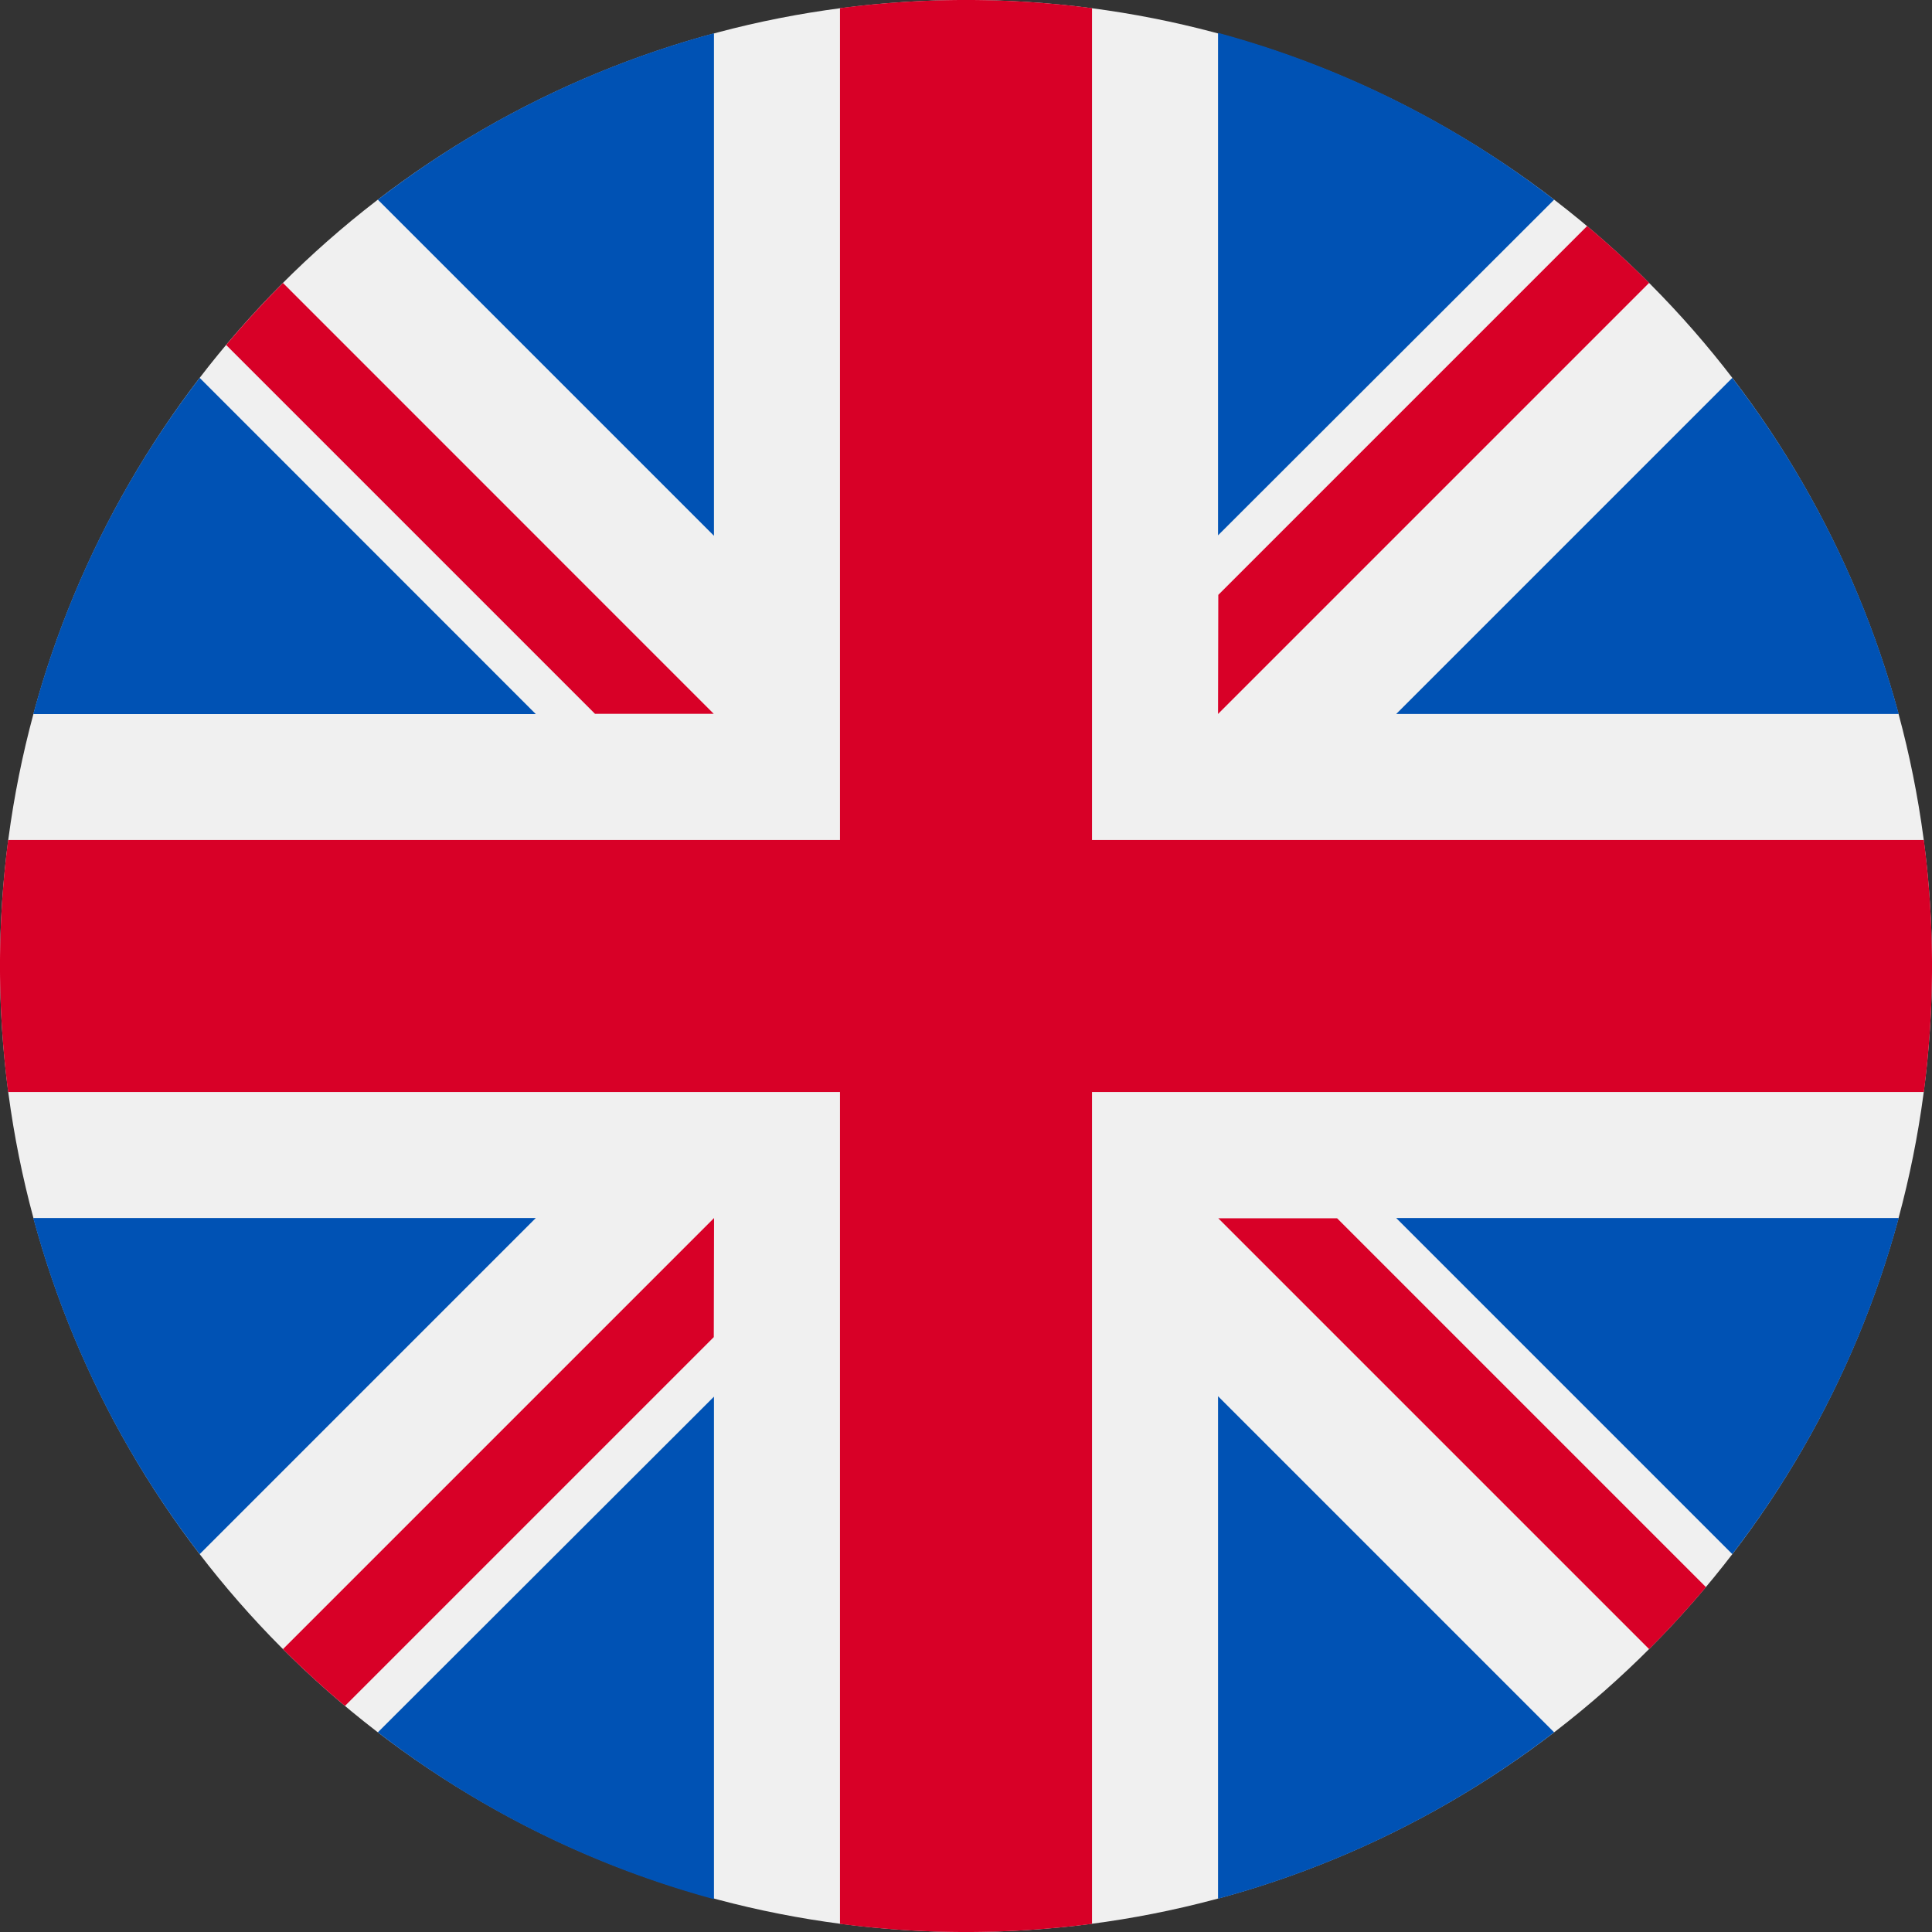 <svg id="united-kingdom" xmlns="http://www.w3.org/2000/svg" width="22" height="22" viewBox="0 0 22 22">
  <rect x="0" y="0" width="22" height="22" fill="#333333" stroke="none"/>
  <circle id="Ellipse_198" data-name="Ellipse 198" cx="11" cy="11" r="11" transform="translate(0 0)" fill="#f0f0f0"/>
  <g id="Group_59197" data-name="Group 59197" transform="translate(0.379 0.379)">
    <path id="Path_36687" data-name="Path 36687" d="M10.714,100.142a10.96,10.96,0,0,0-1.895,3.828h5.722Z" transform="translate(-8.819 -96.218)" fill="#0052b4"/>
    <path id="Path_36688" data-name="Path 36688" d="M375.727,103.97a10.961,10.961,0,0,0-1.895-3.827l-3.827,3.827Z" transform="translate(-354.485 -96.219)" fill="#0052b4"/>
    <path id="Path_36689" data-name="Path 36689" d="M8.819,322.784a10.961,10.961,0,0,0,1.895,3.827l3.827-3.827Z" transform="translate(-8.819 -309.293)" fill="#0052b4"/>
    <path id="Path_36690" data-name="Path 36690" d="M326.609,10.714a10.96,10.96,0,0,0-3.827-1.9v5.722Z" transform="translate(-309.291 -8.819)" fill="#0052b4"/>
    <path id="Path_36691" data-name="Path 36691" d="M100.142,373.832a10.961,10.961,0,0,0,3.827,1.9v-5.722Z" transform="translate(-96.218 -354.485)" fill="#0052b4"/>
    <path id="Path_36692" data-name="Path 36692" d="M103.969,8.819a10.961,10.961,0,0,0-3.827,1.895l3.827,3.827Z" transform="translate(-96.218 -8.819)" fill="#0052b4"/>
    <path id="Path_36693" data-name="Path 36693" d="M322.783,375.727a10.961,10.961,0,0,0,3.827-1.895l-3.827-3.827Z" transform="translate(-309.292 -354.485)" fill="#0052b4"/>
    <path id="Path_36694" data-name="Path 36694" d="M370.005,322.784l3.827,3.827a10.96,10.96,0,0,0,1.895-3.827Z" transform="translate(-354.485 -309.293)" fill="#0052b4"/>
  </g>
  <g id="Group_59198" data-name="Group 59198" transform="translate(0 0)">
    <path id="Path_36695" data-name="Path 36695" d="M21.907,9.565H12.435V.093a11.1,11.1,0,0,0-2.87,0V9.565H.093a11.1,11.1,0,0,0,0,2.87H9.565v9.472a11.1,11.1,0,0,0,2.87,0V12.435h9.472a11.1,11.1,0,0,0,0-2.87Z" transform="translate(0 0)" fill="#d80027"/>
    <path id="Path_36696" data-name="Path 36696" d="M322.783,322.783l4.909,4.909q.339-.339.647-.706l-4.2-4.2h-1.353Z" transform="translate(-308.913 -308.913)" fill="#d80027"/>
    <path id="Path_36697" data-name="Path 36697" d="M79.889,322.784h0l-4.909,4.909q.339.339.706.647l4.2-4.2Z" transform="translate(-71.758 -308.914)" fill="#d80027"/>
    <path id="Path_36698" data-name="Path 36698" d="M65.488,79.889h0L60.58,74.98q-.339.339-.647.706l4.2,4.2h1.353Z" transform="translate(-57.358 -71.758)" fill="#d80027"/>
    <path id="Path_36699" data-name="Path 36699" d="M322.783,65.489l4.909-4.909q-.339-.339-.706-.647l-4.2,4.2Z" transform="translate(-308.913 -57.359)" fill="#d80027"/>
  </g>
</svg>
